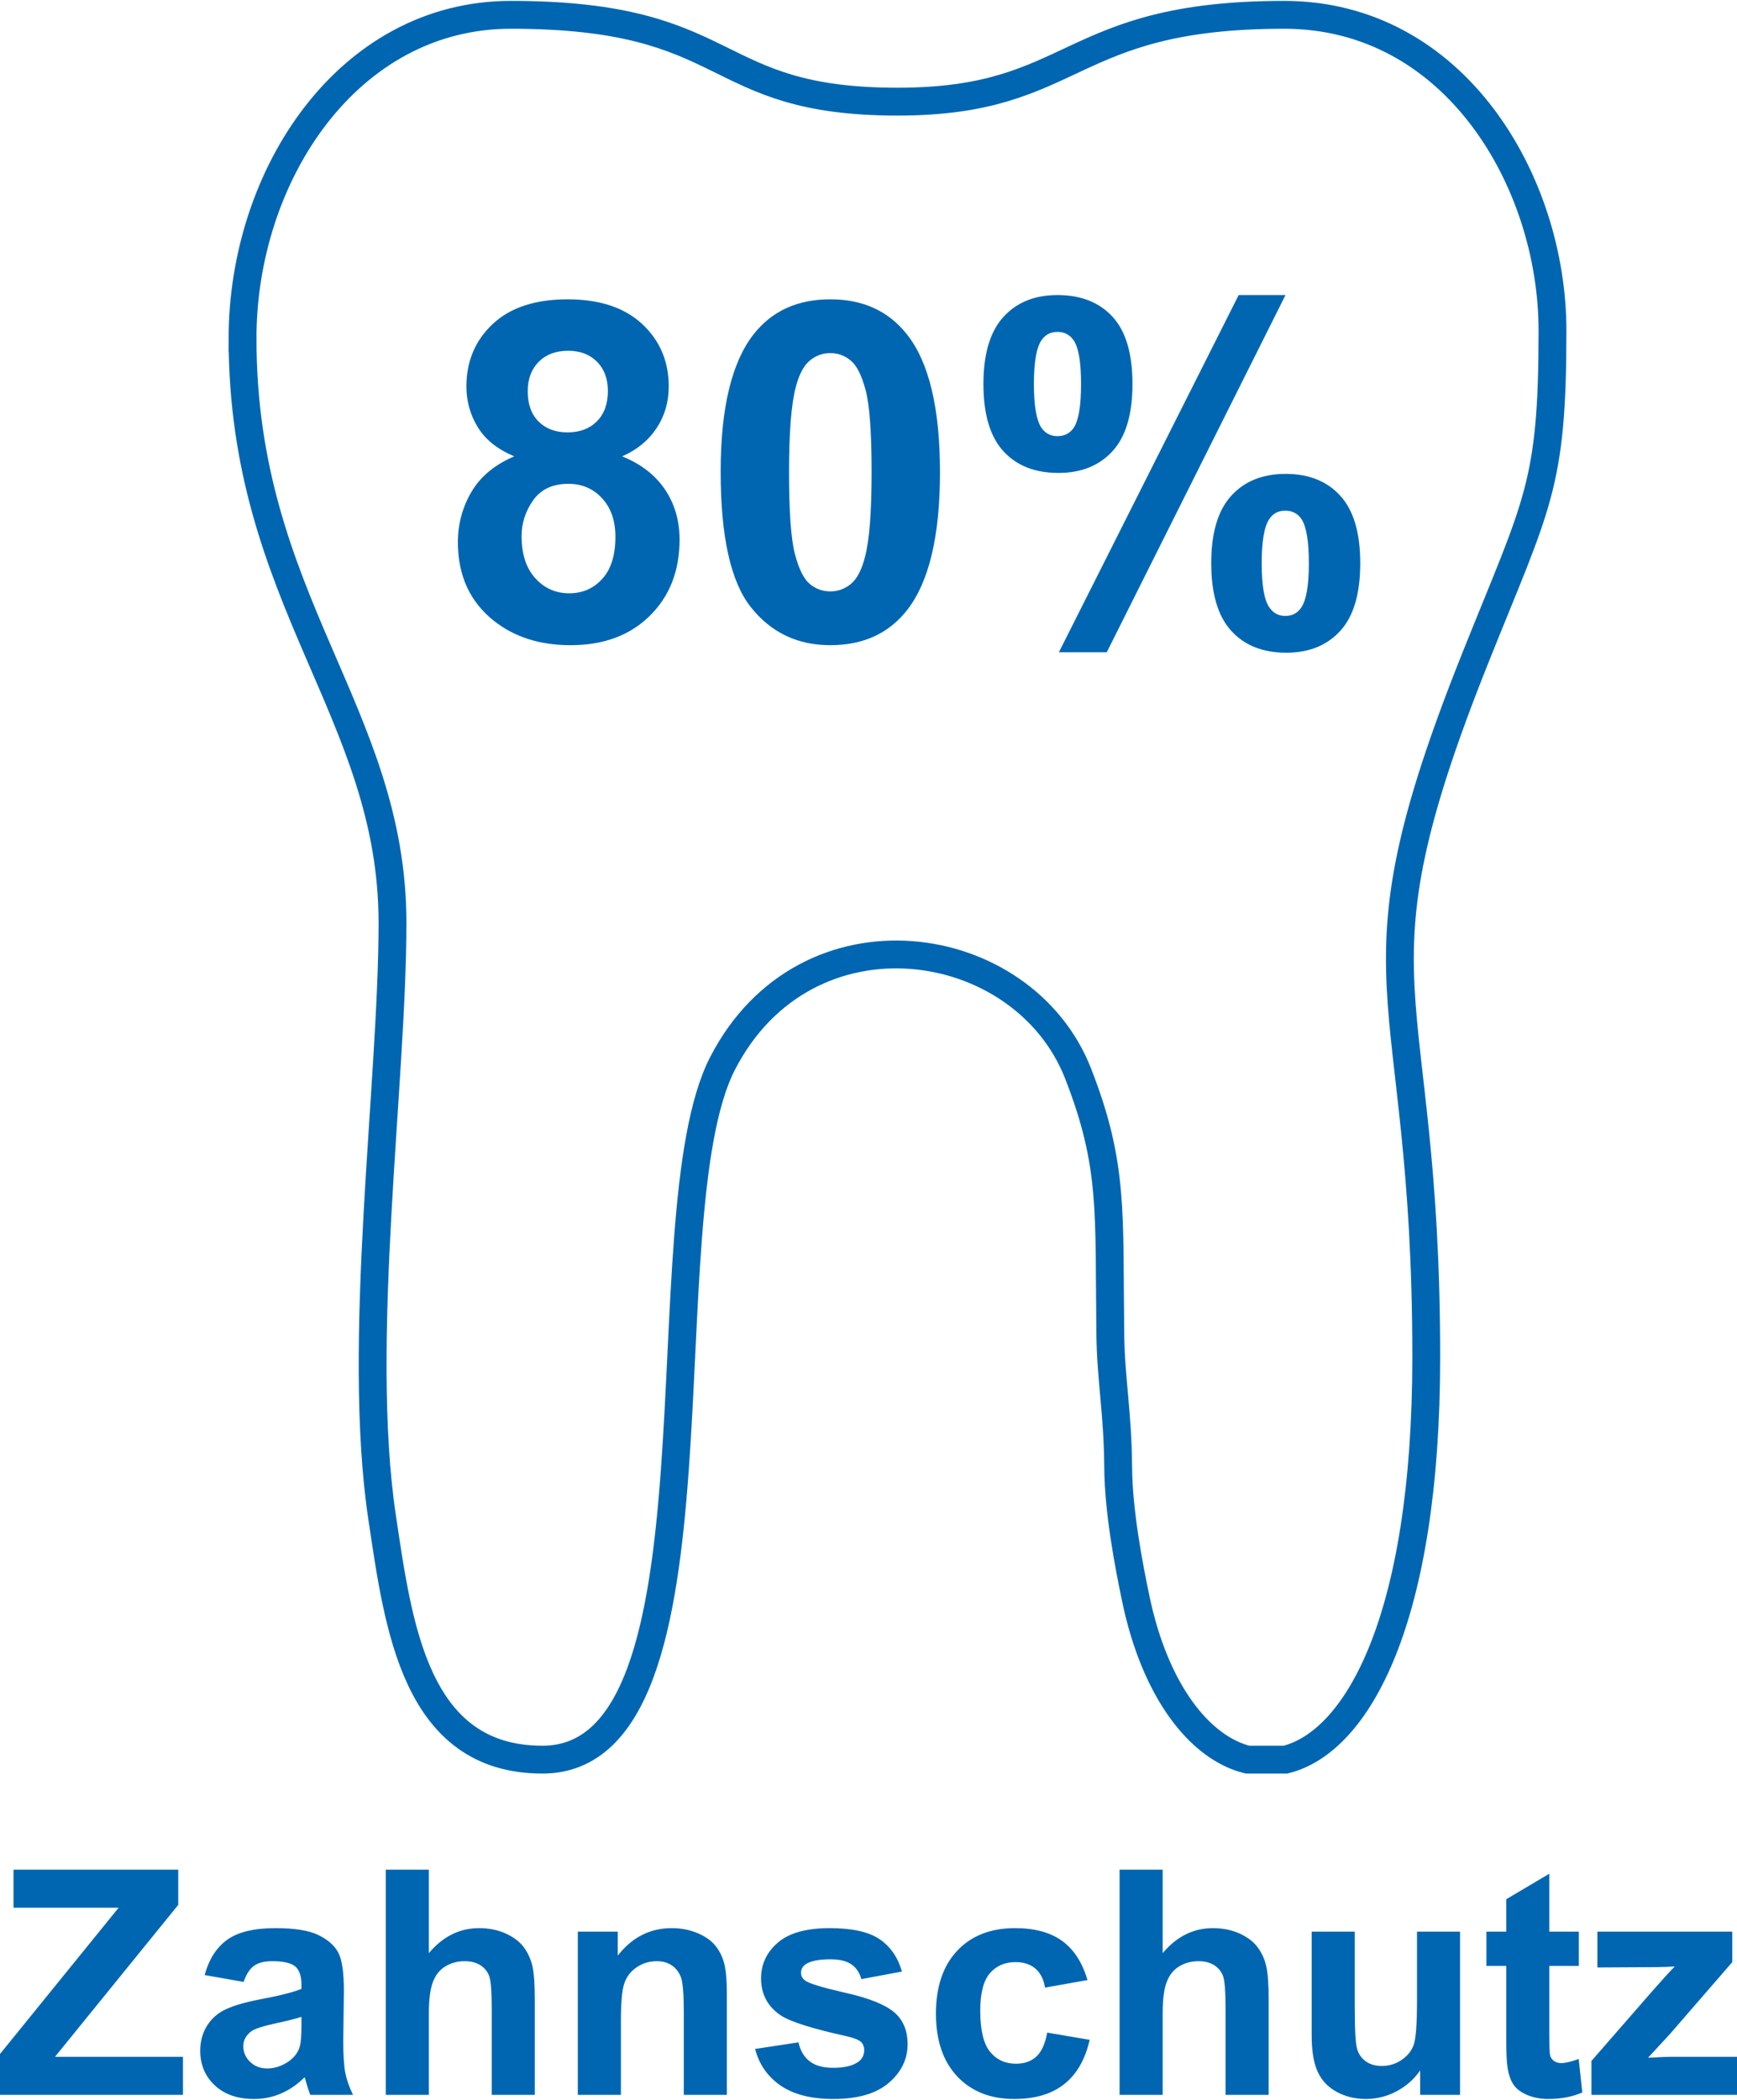 <?xml version="1.0" encoding="UTF-8"?>
<!DOCTYPE svg PUBLIC "-//W3C//DTD SVG 1.1//EN" "http://www.w3.org/Graphics/SVG/1.1/DTD/svg11.dtd">
<!-- Creator: CorelDRAW 2020 (64-Bit Keine kommerzielle Nutzung) -->
<svg xmlns="http://www.w3.org/2000/svg" xml:space="preserve" width="552px" height="667px" version="1.1" style="shape-rendering:geometricPrecision; text-rendering:geometricPrecision; image-rendering:optimizeQuality; fill-rule:evenodd; clip-rule:evenodd"
viewBox="0 0 383.07 462.48"
 xmlns:xlink="http://www.w3.org/1999/xlink"
 xmlns:xodm="http://www.corel.com/coreldraw/odm/2003">
 <defs>
  <style type="text/css">
   <![CDATA[
    .str0 {stroke:#0066b2;stroke-width:6.14;stroke-miterlimit:22.926}
    .fil0 {fill:none}
    .fil1 {fill:#0066b2;fill-rule:nonzero}
   ]]>
  </style>
 </defs>
 <g id="Ebene_x0020_1">
  <path class="fil0 str0" d="M53.49 74.42c0,57.61 33.07,82.4 33.07,128.79 0,35.49 -8.08,92.44 -2.29,131.07 3.59,23.89 7.24,53.4 35.36,53.4 42.34,0 22.31,-119.61 39.71,-153.45 18.42,-35.82 66.34,-28.7 78.43,2.24 7.9,20.22 6.76,30.53 7.09,57.3 0.13,10.42 1.64,17.1 1.74,29.58 0.08,9.29 2.14,20.62 3.94,29.13 4.22,19.97 13.94,32.55 24.57,35.2l8.4 0c15.84,-3.97 31.03,-30.84 31.03,-88.76 0,-84.85 -18.68,-80.38 10.94,-154.38 13.58,-33.93 16.9,-37.54 16.9,-71.86 0,-32.8 -21.5,-69.61 -59.17,-69.61 -48.49,0 -45.38,19.14 -85.27,19.14 -42.36,0 -35.1,-19.14 -85.28,-19.14 -35.88,0 -59.17,35.33 -59.17,71.35z"/>
  <path class="fil1" d="M113.4 100.4c-3.68,-1.56 -6.37,-3.7 -8.03,-6.43 -1.68,-2.73 -2.51,-5.73 -2.51,-8.97 0,-5.56 1.94,-10.15 5.8,-13.78 3.87,-3.62 9.38,-5.44 16.51,-5.44 7.07,0 12.55,1.82 16.45,5.44 3.9,3.63 5.86,8.22 5.86,13.78 0,3.45 -0.91,6.52 -2.71,9.22 -1.78,2.69 -4.31,4.75 -7.57,6.18 4.14,1.66 7.28,4.09 9.44,7.28 2.15,3.2 3.23,6.88 3.23,11.06 0,6.9 -2.19,12.49 -6.57,16.81 -4.37,4.32 -10.19,6.47 -17.47,6.47 -6.77,0 -12.38,-1.79 -16.89,-5.36 -5.3,-4.19 -7.96,-9.98 -7.96,-17.32 0,-4.04 1.01,-7.75 3,-11.13 2,-3.38 5.13,-5.98 9.42,-7.81zm2.98 -14.36c0,2.85 0.8,5.08 2.39,6.68 1.61,1.59 3.74,2.39 6.4,2.39 2.7,0 4.85,-0.82 6.46,-2.43 1.61,-1.61 2.43,-3.85 2.43,-6.69 0,-2.69 -0.8,-4.83 -2.39,-6.45 -1.62,-1.61 -3.73,-2.42 -6.35,-2.42 -2.74,0 -4.9,0.81 -6.52,2.44 -1.61,1.63 -2.42,3.8 -2.42,6.48zm-1.35 31.93c0,3.97 1,7.06 3.01,9.28 2.01,2.22 4.51,3.33 7.51,3.33 2.94,0 5.37,-1.08 7.3,-3.21 1.92,-2.13 2.87,-5.22 2.87,-9.24 0,-3.52 -0.97,-6.35 -2.93,-8.48 -1.96,-2.13 -4.43,-3.2 -7.43,-3.2 -3.49,0 -6.07,1.21 -7.79,3.64 -1.7,2.42 -2.54,5.04 -2.54,7.88zm68.09 -52.19c7.21,0 12.84,2.58 16.91,7.75 4.84,6.1 7.27,16.24 7.27,30.39 0,14.12 -2.45,24.28 -7.32,30.45 -4.04,5.1 -9.65,7.65 -16.86,7.65 -7.25,0 -13.09,-2.79 -17.53,-8.38 -4.44,-5.58 -6.66,-15.55 -6.66,-29.86 0,-14.06 2.45,-24.18 7.32,-30.36 4.04,-5.09 9.65,-7.64 16.87,-7.64zm0 11.86c-1.7,0 -3.23,0.55 -4.55,1.66 -1.33,1.09 -2.37,3.07 -3.1,5.93 -0.97,3.69 -1.46,9.93 -1.46,18.69 0,8.77 0.44,14.78 1.31,18.06 0.86,3.27 1.95,5.46 3.27,6.55 1.32,1.09 2.83,1.63 4.53,1.63 1.69,0 3.22,-0.55 4.55,-1.66 1.32,-1.1 2.36,-3.07 3.09,-5.93 0.97,-3.66 1.46,-9.88 1.46,-18.65 0,-8.76 -0.44,-14.77 -1.3,-18.05 -0.87,-3.28 -1.96,-5.48 -3.28,-6.57 -1.32,-1.11 -2.83,-1.66 -4.52,-1.66zm33.76 6.81c0,-6.66 1.48,-11.58 4.41,-14.79 2.93,-3.21 6.9,-4.82 11.9,-4.82 5.19,0 9.24,1.6 12.17,4.79 2.93,3.19 4.39,8.13 4.39,14.82 0,6.65 -1.46,11.58 -4.39,14.79 -2.93,3.2 -6.91,4.81 -11.92,4.81 -5.19,0 -9.22,-1.59 -12.15,-4.78 -2.93,-3.19 -4.41,-8.13 -4.41,-14.82zm11.13 0c0,4.8 0.56,8.02 1.68,9.67 0.85,1.21 2.03,1.82 3.52,1.82 1.53,0 2.72,-0.61 3.57,-1.82 1.1,-1.65 1.63,-4.87 1.63,-9.67 0,-4.8 -0.53,-8.01 -1.63,-9.62 -0.85,-1.25 -2.04,-1.87 -3.57,-1.87 -1.49,0 -2.67,0.6 -3.52,1.82 -1.12,1.64 -1.68,4.87 -1.68,9.67zm16.07 59.13l-10.56 0 39.65 -78.74 10.33 0 -39.42 78.74zm23.04 -19.64c0,-6.68 1.47,-11.62 4.4,-14.84 2.93,-3.23 6.94,-4.84 12.01,-4.84 5.12,0 9.14,1.61 12.07,4.84 2.93,3.22 4.38,8.16 4.38,14.84 0,6.72 -1.45,11.68 -4.38,14.9 -2.93,3.23 -6.92,4.84 -11.93,4.84 -5.18,0 -9.22,-1.61 -12.15,-4.84 -2.93,-3.22 -4.4,-8.18 -4.4,-14.9zm11.13 0.03c0,4.85 0.55,8.1 1.68,9.71 0.85,1.26 2.03,1.89 3.52,1.89 1.52,0 2.7,-0.61 3.52,-1.84 1.12,-1.65 1.68,-4.91 1.68,-9.76 0,-4.85 -0.54,-8.11 -1.63,-9.76 -0.85,-1.23 -2.05,-1.84 -3.57,-1.84 -1.53,0 -2.71,0.61 -3.52,1.84 -1.13,1.65 -1.68,4.91 -1.68,9.76z"/>
  <path class="fil1" d="M0 461.57l0 -9.01 26.16 -32.24 -23.18 0 0 -8.39 36.33 0 0 7.76 -27.18 33.49 28.22 0 0 8.39 -40.35 0zm53.73 -24.89l-8.6 -1.52c0.97,-3.52 2.64,-6.12 5.01,-7.8 2.37,-1.69 5.9,-2.54 10.57,-2.54 4.24,0 7.4,0.5 9.48,1.51 2.07,1 3.54,2.27 4.38,3.82 0.85,1.55 1.27,4.38 1.27,8.52l-0.14 11.09c0,3.16 0.16,5.49 0.46,7 0.3,1.5 0.86,3.1 1.69,4.81l-9.43 0c-0.24,-0.62 -0.55,-1.54 -0.91,-2.77 -0.15,-0.57 -0.26,-0.94 -0.33,-1.11 -1.62,1.6 -3.35,2.79 -5.2,3.58 -1.85,0.8 -3.82,1.21 -5.91,1.21 -3.69,0 -6.6,-1.01 -8.72,-3.02 -2.13,-2 -3.19,-4.54 -3.19,-7.62 0,-2.02 0.48,-3.83 1.45,-5.43 0.97,-1.58 2.33,-2.81 4.08,-3.65 1.75,-0.84 4.27,-1.58 7.56,-2.22 4.44,-0.83 7.52,-1.62 9.23,-2.33l0 -0.96c0,-1.85 -0.45,-3.17 -1.35,-3.97 -0.91,-0.78 -2.62,-1.17 -5.13,-1.17 -1.7,0 -3.02,0.33 -3.96,1.01 -0.96,0.67 -1.73,1.86 -2.31,3.56zm12.75 7.7c-1.21,0.4 -3.14,0.89 -5.79,1.45 -2.63,0.57 -4.36,1.13 -5.17,1.66 -1.24,0.89 -1.86,2 -1.86,3.35 0,1.34 0.49,2.48 1.49,3.45 0.99,0.97 2.25,1.46 3.79,1.46 1.71,0 3.35,-0.57 4.91,-1.69 1.14,-0.86 1.91,-1.9 2.26,-3.15 0.25,-0.81 0.37,-2.36 0.37,-4.64l0 -1.89zm28.1 -32.45l0 18.4c3.08,-3.67 6.78,-5.51 11.07,-5.51 2.21,0 4.19,0.41 5.96,1.22 1.77,0.82 3.1,1.85 4,3.12 0.9,1.26 1.51,2.66 1.84,4.19 0.33,1.54 0.49,3.92 0.49,7.15l0 21.07 -9.5 0 0 -18.97c0,-3.77 -0.18,-6.16 -0.54,-7.18 -0.37,-1.01 -1.02,-1.82 -1.94,-2.41 -0.92,-0.6 -2.08,-0.9 -3.48,-0.9 -1.59,0 -3.01,0.38 -4.27,1.15 -1.26,0.76 -2.18,1.92 -2.75,3.47 -0.59,1.54 -0.88,3.82 -0.88,6.84l0 18 -9.5 0 0 -49.64 9.5 0zm65.72 49.64l-9.5 0 0 -18.34c0,-3.88 -0.21,-6.39 -0.61,-7.52 -0.42,-1.14 -1.08,-2.02 -2,-2.66 -0.93,-0.63 -2.04,-0.94 -3.33,-0.94 -1.67,0 -3.16,0.45 -4.47,1.35 -1.33,0.9 -2.23,2.1 -2.72,3.58 -0.5,1.49 -0.74,4.24 -0.74,8.26l0 16.27 -9.5 0 0 -35.98 8.81 0 0 5.28c3.15,-4.03 7.12,-6.05 11.91,-6.05 2.11,0 4.04,0.39 5.78,1.14 1.76,0.76 3.07,1.72 3.96,2.89 0.91,1.18 1.53,2.5 1.88,4 0.35,1.49 0.53,3.61 0.53,6.39l0 22.33zm6.23 -10.12l9.56 -1.45c0.41,1.83 1.23,3.23 2.48,4.18 1.23,0.96 2.98,1.43 5.21,1.43 2.46,0 4.31,-0.45 5.56,-1.35 0.83,-0.64 1.25,-1.49 1.25,-2.55 0,-0.72 -0.23,-1.32 -0.69,-1.8 -0.47,-0.45 -1.53,-0.87 -3.17,-1.26 -7.69,-1.69 -12.55,-3.24 -14.61,-4.64 -2.85,-1.95 -4.28,-4.66 -4.28,-8.11 0,-3.14 1.24,-5.76 3.7,-7.89 2.46,-2.12 6.28,-3.19 11.44,-3.19 4.93,0 8.59,0.81 10.98,2.42 2.39,1.62 4.05,4 4.95,7.15l-8.95 1.67c-0.38,-1.41 -1.12,-2.5 -2.19,-3.25 -1.08,-0.75 -2.61,-1.12 -4.61,-1.12 -2.52,0 -4.33,0.35 -5.42,1.05 -0.73,0.5 -1.09,1.15 -1.09,1.93 0,0.68 0.31,1.26 0.95,1.73 0.86,0.64 3.83,1.53 8.92,2.69 5.08,1.15 8.63,2.56 10.64,4.24 2,1.68 3,4.05 3,7.08 0,3.29 -1.38,6.14 -4.14,8.51 -2.75,2.37 -6.83,3.56 -12.24,3.56 -4.9,0 -8.78,-1 -11.65,-2.97 -2.85,-1.98 -4.73,-4.66 -5.6,-8.06zm73.3 -15.18l-9.36 1.66c-0.31,-1.86 -1.03,-3.26 -2.15,-4.21 -1.12,-0.93 -2.57,-1.41 -4.35,-1.41 -2.37,0 -4.26,0.82 -5.67,2.46 -1.41,1.65 -2.12,4.38 -2.12,8.23 0,4.28 0.72,7.3 2.15,9.06 1.44,1.77 3.36,2.65 5.76,2.65 1.8,0 3.28,-0.52 4.43,-1.55 1.15,-1.03 1.96,-2.8 2.43,-5.31l9.36 1.59c-0.97,4.3 -2.83,7.55 -5.58,9.74 -2.75,2.2 -6.43,3.3 -11.07,3.3 -5.24,0 -9.44,-1.67 -12.56,-4.98 -3.13,-3.33 -4.69,-7.93 -4.69,-13.81 0,-5.96 1.57,-10.58 4.7,-13.9 3.13,-3.31 7.37,-4.97 12.73,-4.97 4.36,0 7.84,0.95 10.43,2.84 2.58,1.88 4.43,4.75 5.56,8.61zm16.58 -24.34l0 18.4c3.09,-3.67 6.79,-5.51 11.07,-5.51 2.21,0 4.2,0.41 5.97,1.22 1.76,0.82 3.09,1.85 3.99,3.12 0.91,1.26 1.52,2.66 1.84,4.19 0.34,1.54 0.5,3.92 0.5,7.15l0 21.07 -9.5 0 0 -18.97c0,-3.77 -0.18,-6.16 -0.54,-7.18 -0.37,-1.01 -1.02,-1.82 -1.94,-2.41 -0.93,-0.6 -2.08,-0.9 -3.48,-0.9 -1.6,0 -3.02,0.38 -4.28,1.15 -1.26,0.76 -2.17,1.92 -2.75,3.47 -0.59,1.54 -0.88,3.82 -0.88,6.84l0 18 -9.5 0 0 -49.64 9.5 0zm56.78 49.64l0 -5.38c-1.32,1.92 -3.04,3.44 -5.18,4.59 -2.14,1.13 -4.39,1.7 -6.76,1.7 -2.43,0 -4.6,-0.54 -6.52,-1.6 -1.93,-1.06 -3.31,-2.56 -4.17,-4.48 -0.87,-1.93 -1.29,-4.59 -1.29,-7.99l0 -22.82 9.5 0 0 16.57c0,5.07 0.17,8.17 0.53,9.31 0.34,1.15 0.98,2.06 1.92,2.72 0.92,0.67 2.1,1.01 3.53,1.01 1.63,0 3.09,-0.46 4.38,-1.35 1.3,-0.89 2.18,-1.99 2.65,-3.32 0.47,-1.33 0.72,-4.57 0.72,-9.73l0 -15.21 9.49 0 0 35.98 -8.8 0zm35 -35.98l0 7.56 -6.52 0 0 14.57c0,2.96 0.06,4.68 0.19,5.16 0.13,0.49 0.4,0.89 0.85,1.22 0.44,0.31 0.98,0.47 1.61,0.47 0.89,0 2.16,-0.3 3.84,-0.91l0.79 7.39c-2.2,0.95 -4.7,1.43 -7.5,1.43 -1.71,0 -3.24,-0.29 -4.62,-0.87 -1.37,-0.58 -2.38,-1.33 -3.01,-2.24 -0.65,-0.93 -1.09,-2.16 -1.34,-3.74 -0.2,-1.11 -0.3,-3.35 -0.3,-6.73l0 -15.75 -4.37 0 0 -7.56 4.37 0 0 -7.14 9.49 -5.62 0 12.76 6.52 0zm2.78 35.98l0 -7.48 13.46 -15.43c2.22,-2.53 3.85,-4.31 4.91,-5.38 -1.11,0.07 -2.56,0.12 -4.37,0.14l-12.69 0.07 0 -7.9 29.75 0 0 6.72 -13.74 15.84 -4.84 5.24c2.63,-0.14 4.27,-0.21 4.91,-0.21l14.71 0 0 8.39 -32.1 0z"/>
 </g>
</svg>
